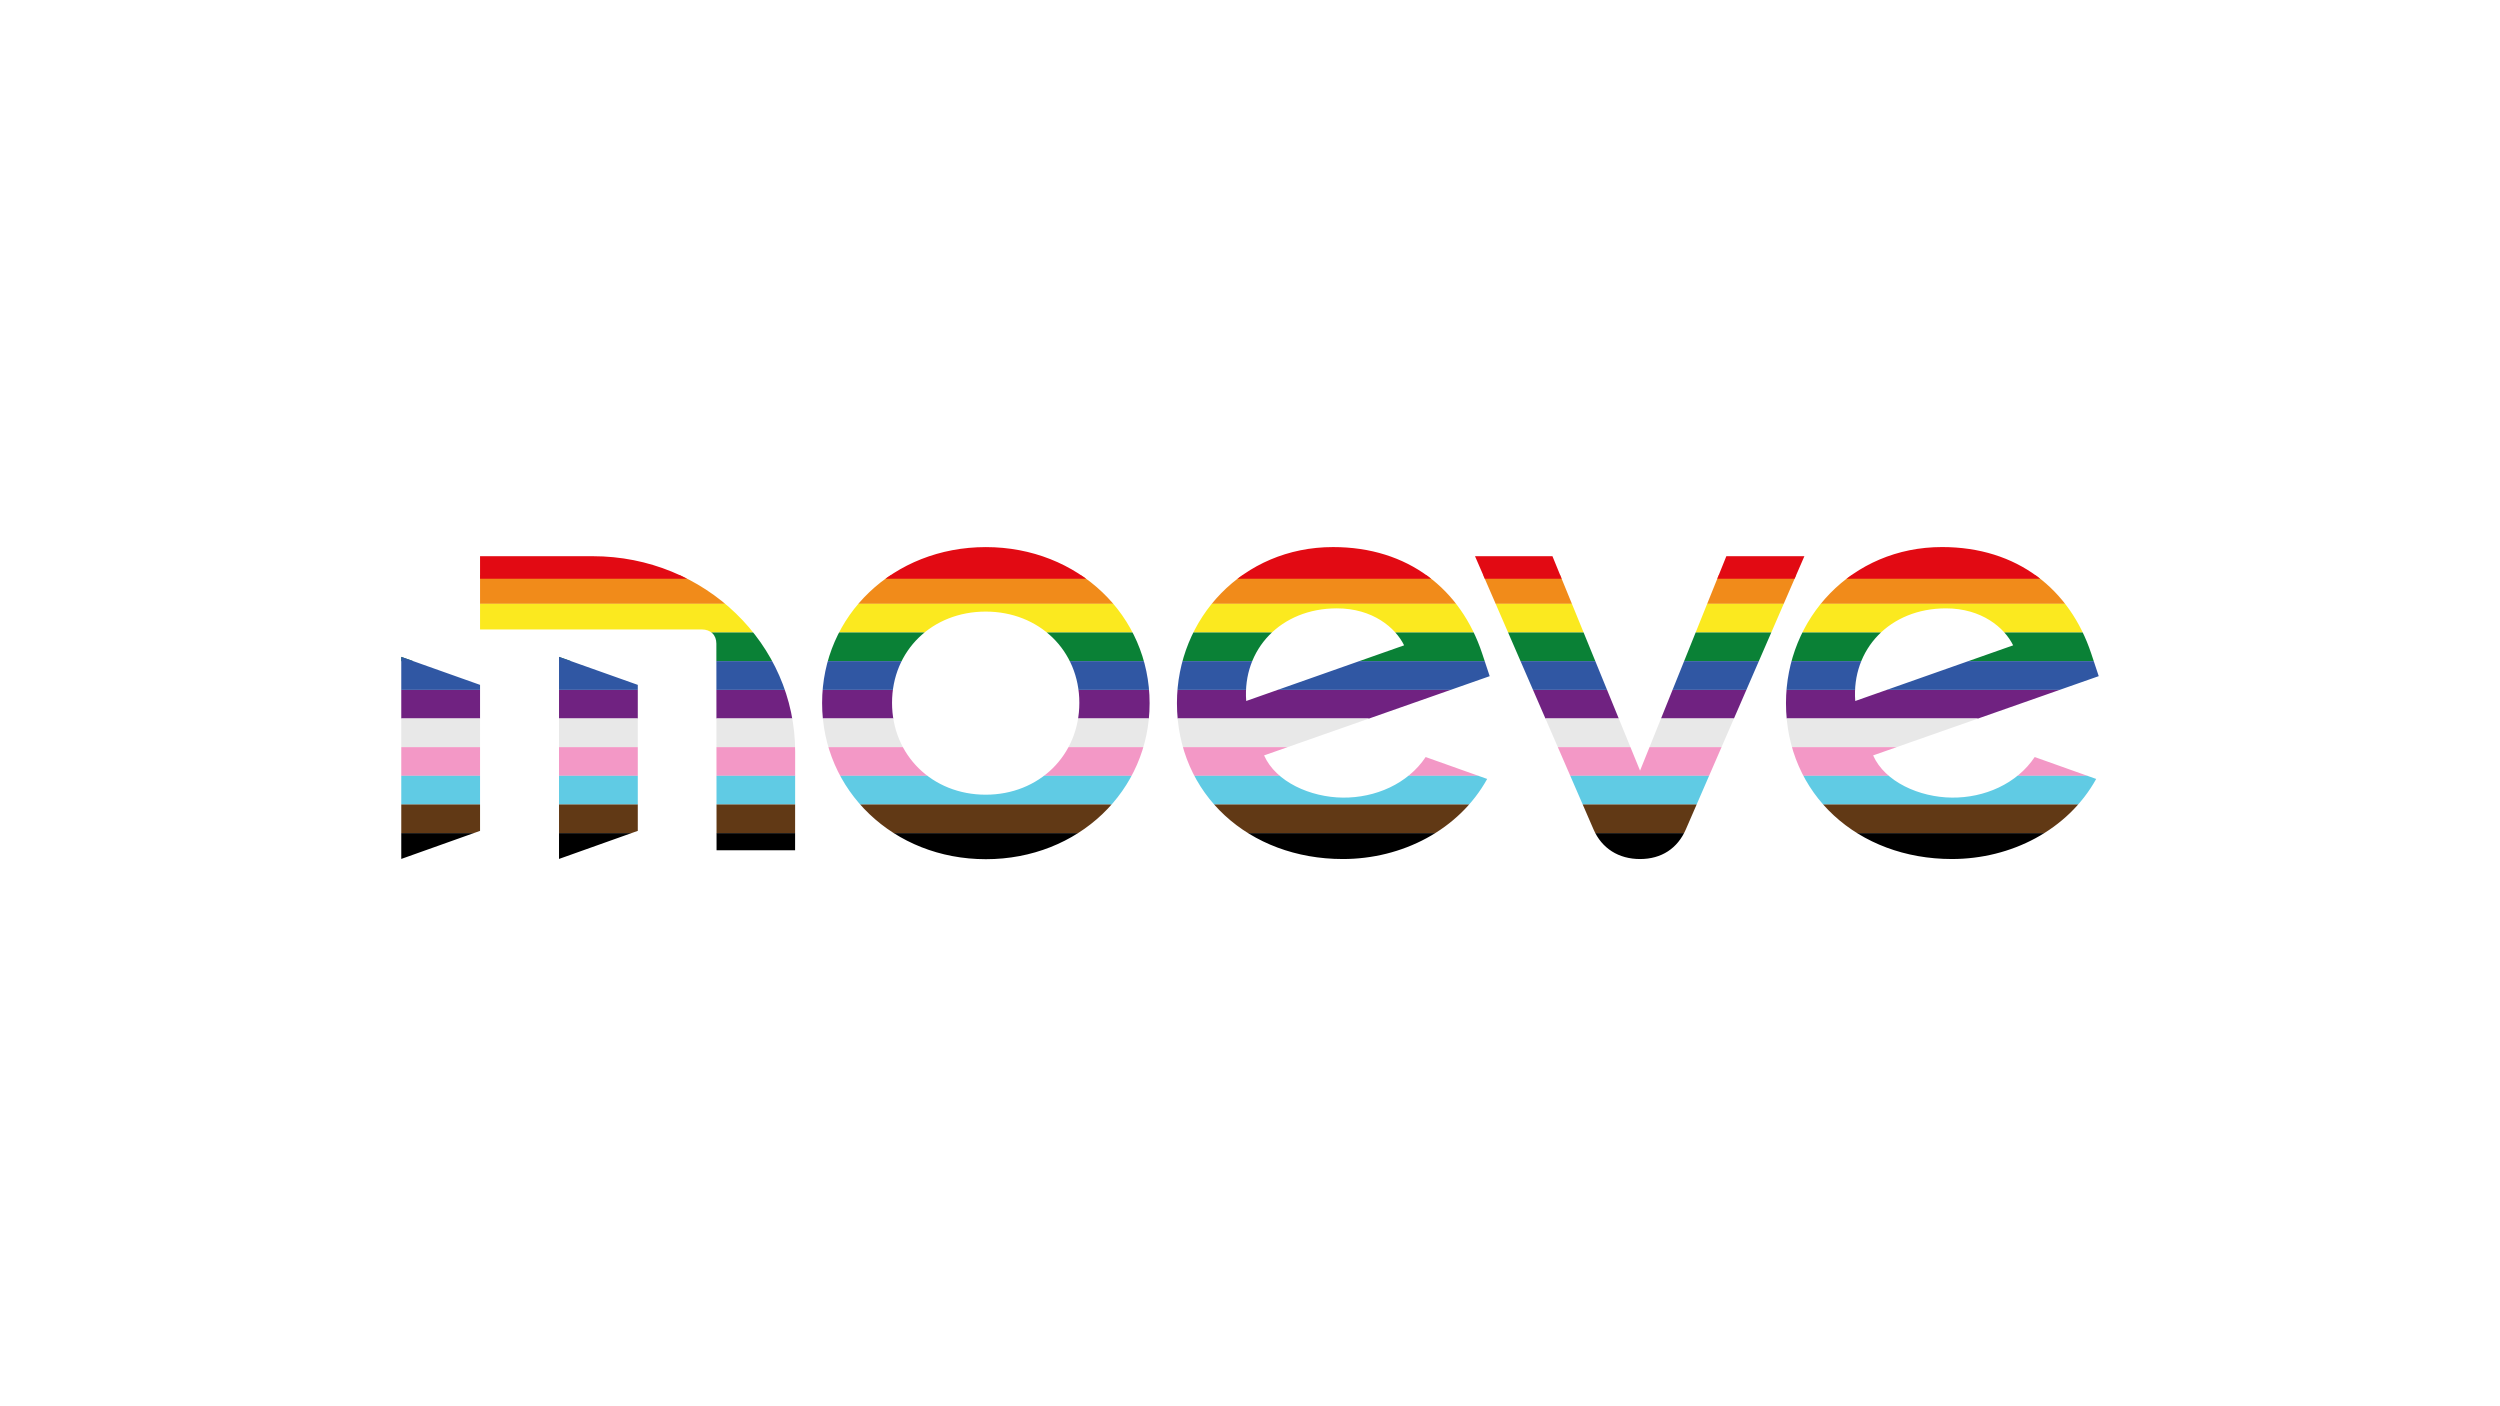 <?xml version="1.0" encoding="UTF-8"?>
<svg id="Logotipo" xmlns="http://www.w3.org/2000/svg" xmlns:xlink="http://www.w3.org/1999/xlink" version="1.1" viewBox="0 0 1920 1080">
  <!-- Generator: Adobe Illustrator 29.5.1, SVG Export Plug-In . SVG Version: 2.1.0 Build 141)  -->
  <defs>
    <style>
      .st0 {
        fill: none;
      }

      .st1 {
        fill: #0a8136;
      }

      .st2 {
        fill: #3057a3;
      }

      .st3 {
        fill: #fbe91f;
      }

      .st4 {
        fill: #e20a13;
      }

      .st5 {
        fill: #702281;
      }

      .st6 {
        fill: #60cbe4;
      }

      .st7 {
        fill: #f18b1a;
      }

      .st8 {
        clip-path: url(#clippath);
      }

      .st9 {
        fill: #f398c6;
      }

      .st10 {
        fill: #e8e8e8;
      }

      .st11 {
        fill: #613915;
      }
    </style>
    <clipPath id="clippath">
      <path class="st0" d="M1385.764,427.176l-91.03,209.765c-6.355,14.647-18.716,22.8-35.177,22.8-16.422,0-29.38-8.137-35.742-22.792l-90.999-209.773h59.472l67.269,164.684,66.269-164.684h59.937ZM1499.049,612.565c24.908.248,49.855-10.54,63.603-31.162l47.228,16.825c-21.839,39.362-65.494,61.511-110.831,61.503-71.733-.008-127.415-49.235-127.415-119.751,0-65.052,50.452-119.844,119.882-119.844,57.806,0,98.175,32.472,114.504,81.66l5.805,17.491-173.263,60.867c8.967,20.328,35.572,32.17,60.488,32.41M1494.469,467.225c-43.112,0-72.585,31.472-69.64,71.136l121.262-42.74c-6.603-13.485-24.032-28.395-51.622-28.395M757.136,420.169c70.888,0,125.764,52.505,125.764,119.913,0,67.416-54.877,119.782-125.764,119.782s-125.764-52.513-125.764-119.929c0-67.408,54.877-119.766,125.764-119.766M757.012,610.326c41.035,0,71.926-30.317,71.926-70.555,0-40.23-30.891-70.074-71.926-70.074s-71.926,29.845-71.926,70.074c0,40.237,30.891,70.555,71.926,70.555M1144.079,519.3l-173.263,60.852c8.982,20.343,35.595,32.177,60.503,32.417,24.908.232,49.855-10.547,63.587-31.162l47.243,16.817c-21.847,39.361-65.502,61.51-110.831,61.51-71.733-.008-127.431-49.242-127.431-119.751,0-65.06,50.467-119.836,119.882-119.836,57.822-.008,98.191,32.456,114.504,81.652l5.805,17.499ZM1078.36,495.616c-6.603-13.485-24.048-28.395-51.637-28.395-43.105,0-72.577,31.472-69.64,71.136l121.277-42.741ZM455.281,427.164h-86.605v56.256h170.194c6.944,0,11.292,4.208,11.299,10.92l.147,158.67h60.317l.054-75.662c.054-82.931-69.563-150.184-155.408-150.184M429.322,659.663l60.503-21.56v-112.125l-60.503-21.498v155.183ZM308.175,659.663l60.503-21.56v-112.125l-60.503-21.498v155.183Z"/>
    </clipPath>
  </defs>
  <g class="st8">
    <g>
      <rect class="st7" x="291.77" y="441.686" width="1332.355" height="22.077"/>
      <rect class="st3" x="291.77" y="463.702" width="1332.355" height="22.077"/>
      <rect class="st1" x="291.77" y="485.718" width="1332.355" height="22.077"/>
      <rect class="st5" x="291.77" y="529.751" width="1332.355" height="22.077"/>
      <rect class="st10" x="291.77" y="551.767" width="1332.355" height="22.077"/>
      <rect class="st9" x="291.77" y="573.784" width="1332.355" height="22.077"/>
      <rect class="st6" x="291.77" y="595.8" width="1332.355" height="22.077"/>
      <rect class="st11" x="291.77" y="617.817" width="1332.355" height="22.077"/>
      <rect x="291.77" y="639.833" width="1332.355" height="22.077"/>
      <polygon class="st2" points="480.153 507.735 480.153 498.549 291.77 498.549 291.77 507.735 291.77 507.735 291.77 529.811 1624.125 529.811 1624.125 507.735 480.153 507.735"/>
      <rect class="st4" x="291.77" y="418.319" width="1332.355" height="26.129"/>
    </g>
  </g>
</svg>